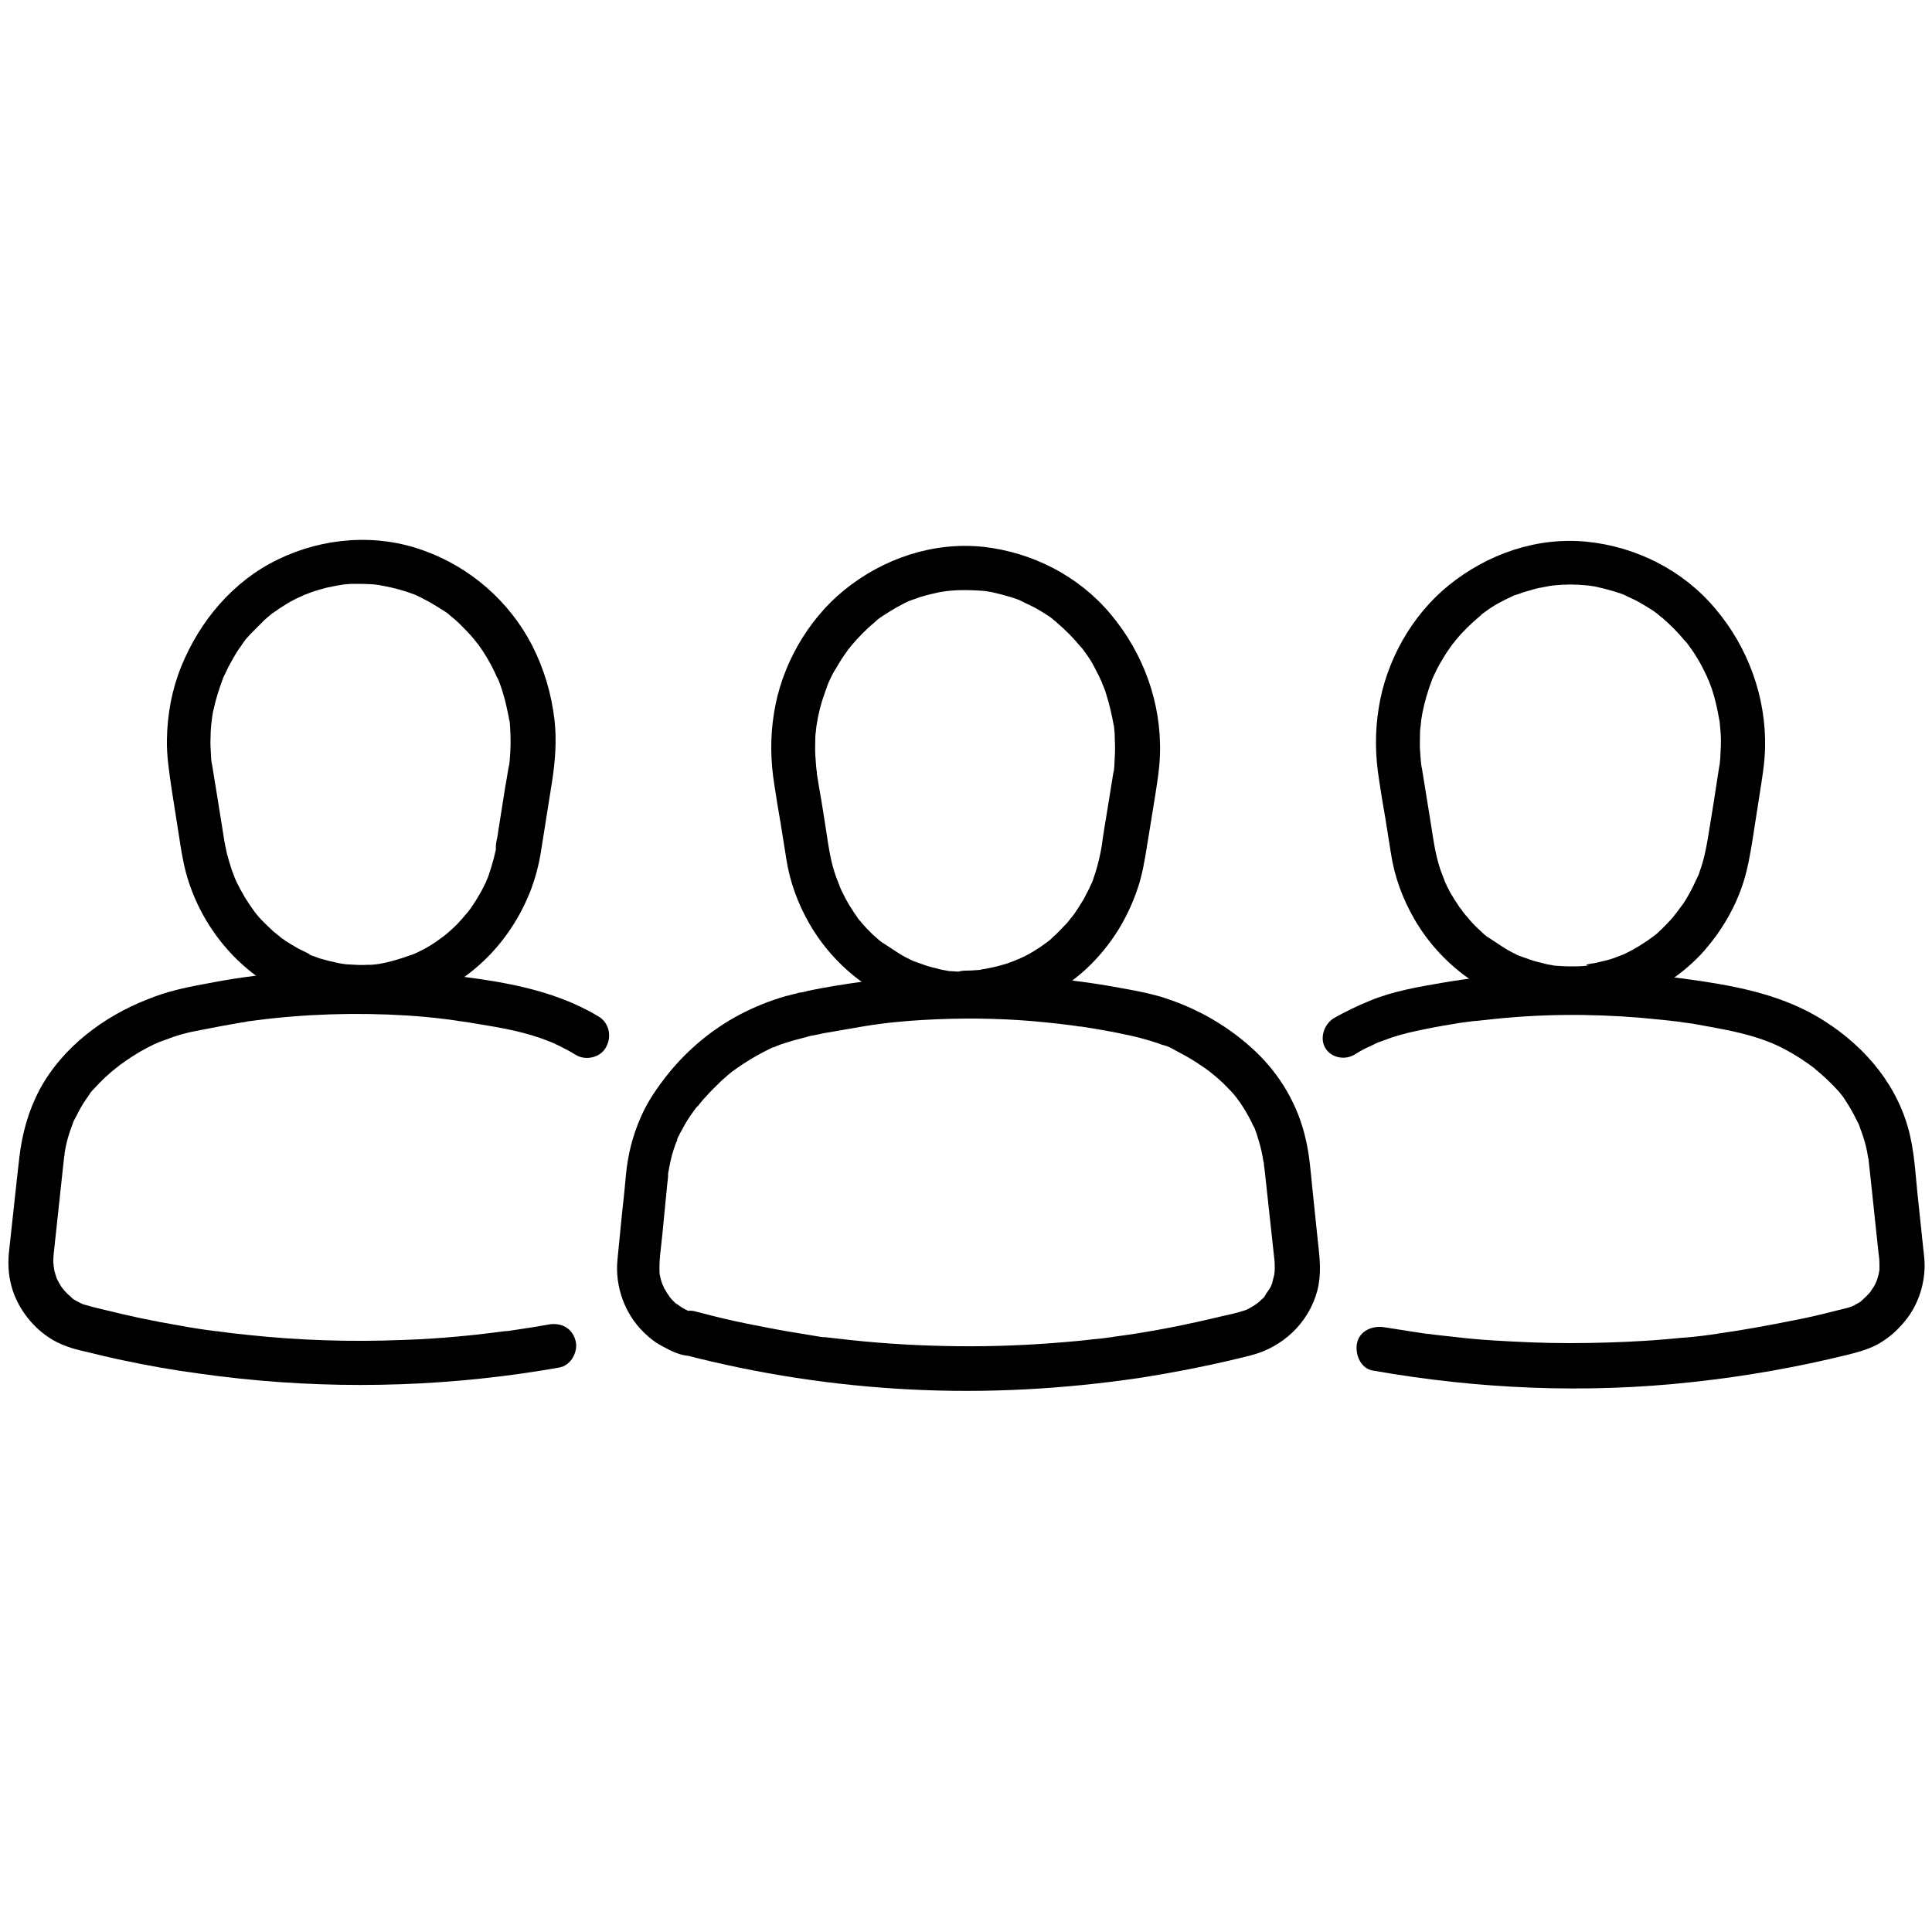 <?xml version="1.0" encoding="UTF-8"?>
<svg xmlns="http://www.w3.org/2000/svg" xmlns:xlink="http://www.w3.org/1999/xlink" version="1.1" id="Ebene_1" x="0px" y="0px" viewBox="0 0 50 50" overflow="visible" xml:space="preserve">
<g>
	<path d="M24.98,26.31c1.3,0,2.58-0.58,3.44-1.55c0.46-0.51,0.8-1.11,1.02-1.76c0.12-0.35,0.18-0.71,0.24-1.08   c0.07-0.41,0.13-0.82,0.2-1.23c0.06-0.39,0.13-0.78,0.14-1.18c0.04-1.32-0.43-2.61-1.28-3.62c-0.83-0.99-2.03-1.6-3.31-1.74   c-1.3-0.13-2.58,0.31-3.58,1.12c-0.96,0.78-1.63,1.97-1.82,3.19c-0.1,0.62-0.09,1.23,0.01,1.85c0.05,0.33,0.1,0.65,0.16,0.98   c0.05,0.31,0.1,0.63,0.15,0.94c0.09,0.59,0.3,1.16,0.6,1.68c0.65,1.13,1.77,1.99,3.04,2.27C24.31,26.27,24.65,26.31,24.98,26.31   c0.3,0,0.59-0.27,0.58-0.58c-0.01-0.32-0.26-0.58-0.58-0.58c-0.14,0-0.29-0.01-0.43-0.02c-0.02,0-0.04-0.01-0.07-0.01   c-0.01,0,0.14,0.02,0.07,0.01c-0.03-0.01-0.06-0.01-0.1-0.02c-0.08-0.01-0.15-0.03-0.22-0.05c-0.14-0.03-0.27-0.07-0.4-0.12   c-0.07-0.02-0.13-0.05-0.2-0.07c-0.1-0.04,0.11,0.05,0.02,0.01c-0.03-0.02-0.07-0.03-0.1-0.05c-0.26-0.12-0.48-0.29-0.72-0.44   c0,0,0.1,0.08,0.05,0.04c-0.01-0.01-0.02-0.02-0.04-0.03c-0.03-0.02-0.06-0.05-0.09-0.07c-0.06-0.05-0.11-0.1-0.17-0.15   c-0.1-0.1-0.2-0.2-0.29-0.31c-0.02-0.02-0.04-0.05-0.06-0.07c-0.03-0.03-0.1-0.14,0,0c-0.04-0.06-0.08-0.11-0.12-0.17   c-0.08-0.12-0.16-0.25-0.23-0.38c-0.03-0.06-0.06-0.12-0.09-0.18c-0.02-0.03-0.03-0.07-0.05-0.11c-0.01-0.02-0.01-0.03-0.02-0.05   c-0.03-0.07,0.01,0.03,0.02,0.05c-0.05-0.14-0.11-0.27-0.15-0.41c-0.1-0.32-0.15-0.65-0.2-0.99c-0.06-0.39-0.12-0.78-0.19-1.17   c-0.02-0.12-0.04-0.25-0.06-0.37c0-0.01,0-0.02,0-0.03c0,0,0,0,0-0.01c0-0.01,0-0.02-0.01-0.03c-0.01-0.08,0,0.03,0.01,0.05   c-0.02-0.15-0.03-0.31-0.04-0.46c-0.01-0.15,0-0.29,0-0.44c0-0.07,0.01-0.14,0.02-0.22c0-0.03,0.01-0.07,0.01-0.1   c0.01-0.1-0.02,0.14,0,0.01c0.04-0.28,0.11-0.57,0.21-0.84c0.02-0.07,0.05-0.13,0.07-0.2c0.01-0.02,0.05-0.13,0.01-0.03   c-0.04,0.09,0.01-0.02,0.02-0.05c0.06-0.13,0.12-0.26,0.2-0.38c0.07-0.12,0.14-0.24,0.22-0.35c0.04-0.06,0.08-0.11,0.12-0.17   c0.06-0.08-0.08,0.1-0.01,0.02c0.02-0.03,0.05-0.06,0.07-0.09c0.18-0.21,0.37-0.41,0.59-0.59c0.02-0.02,0.05-0.04,0.07-0.06   c0.07-0.06-0.11,0.08-0.01,0c0.05-0.04,0.11-0.08,0.17-0.12c0.12-0.08,0.24-0.15,0.36-0.22c0.06-0.03,0.11-0.06,0.17-0.09   c0.03-0.02,0.07-0.03,0.1-0.05c0.02-0.01,0.14-0.06,0.05-0.02c-0.1,0.04,0.03-0.01,0.05-0.02c0.03-0.01,0.06-0.02,0.09-0.03   c0.07-0.03,0.14-0.05,0.21-0.07c0.13-0.04,0.27-0.07,0.4-0.1c0.06-0.01,0.13-0.02,0.19-0.03c0.02,0,0.04-0.01,0.06-0.01   c0.01,0-0.14,0.02-0.07,0.01c0.04,0,0.08-0.01,0.11-0.01c0.28-0.03,0.56-0.02,0.85,0c0.02,0,0.14,0.02,0.04,0   c-0.1-0.01,0.02,0,0.05,0.01c0.07,0.01,0.14,0.02,0.21,0.04c0.14,0.03,0.28,0.07,0.42,0.11c0.06,0.02,0.12,0.04,0.18,0.06   c0.03,0.01,0.07,0.03,0.1,0.04c0.12,0.05-0.09-0.04-0.01,0c0.12,0.06,0.25,0.12,0.37,0.18c0.12,0.07,0.24,0.14,0.36,0.22   c0.05,0.04,0.1,0.07,0.15,0.11c0.05,0.04-0.06-0.05-0.06-0.04c0.02,0.01,0.03,0.03,0.05,0.04c0.03,0.02,0.06,0.05,0.08,0.07   c0.21,0.18,0.41,0.38,0.58,0.59c0.02,0.02,0.04,0.05,0.06,0.07c0,0-0.08-0.11-0.04-0.06c0.01,0.01,0.02,0.03,0.03,0.04   c0.04,0.06,0.09,0.12,0.13,0.18c0.08,0.11,0.15,0.23,0.21,0.35c0.07,0.13,0.13,0.25,0.19,0.39c0.01,0.01,0.01,0.03,0.02,0.04   c0,0.01-0.05-0.12-0.03-0.06c0.01,0.04,0.03,0.07,0.04,0.1c0.03,0.07,0.05,0.13,0.07,0.2c0.09,0.28,0.15,0.56,0.2,0.84   c0,0.01-0.02-0.14-0.01-0.07c0,0.02,0,0.03,0.01,0.05c0,0.04,0.01,0.08,0.01,0.12c0.01,0.07,0.01,0.14,0.01,0.22   c0.01,0.15,0.01,0.31,0,0.46c0,0.07-0.01,0.14-0.01,0.21c0,0.04-0.01,0.08-0.01,0.12c0,0.02,0,0.03-0.01,0.05   c-0.01,0.08,0.02-0.13,0.01-0.05c-0.01,0.03-0.01,0.07-0.02,0.1c-0.05,0.33-0.11,0.66-0.16,0.99c-0.05,0.3-0.1,0.6-0.14,0.9   c-0.04,0.23-0.09,0.45-0.16,0.67c-0.02,0.07-0.05,0.14-0.07,0.21c-0.01,0.03-0.02,0.06-0.04,0.09c-0.01,0.02-0.01,0.03-0.02,0.05   c-0.03,0.07,0.05-0.11,0.02-0.05c-0.06,0.14-0.13,0.27-0.2,0.4c-0.07,0.12-0.15,0.24-0.23,0.36c-0.02,0.03-0.04,0.05-0.06,0.08   c-0.01,0.01-0.02,0.03-0.03,0.04c-0.04,0.06,0.08-0.1,0.03-0.04c-0.04,0.05-0.09,0.11-0.13,0.16c-0.1,0.11-0.2,0.21-0.3,0.31   c-0.05,0.04-0.1,0.09-0.14,0.13c-0.03,0.02-0.06,0.05-0.09,0.07c-0.07,0.06,0.1-0.08,0,0c-0.23,0.17-0.47,0.32-0.73,0.43   c-0.03,0.01-0.06,0.02-0.09,0.04c-0.01,0,0.12-0.05,0.06-0.03c-0.02,0.01-0.03,0.01-0.04,0.02c-0.07,0.03-0.14,0.05-0.21,0.08   c-0.13,0.04-0.27,0.08-0.41,0.11c-0.07,0.01-0.14,0.03-0.21,0.04c-0.02,0-0.14,0.02-0.04,0.01c0.11-0.01-0.03,0-0.05,0.01   c-0.13,0.01-0.27,0.02-0.4,0.02c-0.3,0-0.59,0.27-0.58,0.58C24.42,26.05,24.66,26.31,24.98,26.31"></path>
	<path d="M17.8,33.95c0.2,0,0.1,0.01,0.02-0.02c-0.02-0.01-0.03-0.01-0.05-0.02c-0.07-0.02,0.11,0.05,0.05,0.02   c-0.08-0.04-0.16-0.08-0.23-0.13c-0.03-0.02-0.06-0.05-0.09-0.06c0.01,0,0.11,0.09,0.04,0.03c-0.01-0.01-0.02-0.02-0.04-0.03   c-0.07-0.06-0.13-0.12-0.18-0.19c-0.09-0.1,0.06,0.08,0,0c-0.02-0.04-0.05-0.07-0.07-0.11c-0.02-0.03-0.04-0.07-0.06-0.1   c-0.02-0.05-0.07-0.19-0.02-0.02c-0.02-0.07-0.05-0.14-0.07-0.22c-0.01-0.04-0.02-0.09-0.03-0.13c0-0.02-0.01-0.08,0,0.01   c0.01,0.1,0,0,0-0.02c-0.02-0.33,0.04-0.68,0.07-1c0.04-0.44,0.09-0.89,0.13-1.33c0.01-0.06,0.01-0.12,0.02-0.18   c0-0.01,0-0.02,0-0.04c0,0,0,0,0-0.01c0-0.01,0-0.03,0-0.04c0.01-0.14-0.01,0.09,0,0.01c0.04-0.22,0.08-0.43,0.15-0.64   c0.02-0.05,0.03-0.09,0.05-0.14c0-0.01,0.06-0.12,0.05-0.14c0.01,0.02-0.05,0.1-0.01,0.02c0.01-0.03,0.02-0.05,0.04-0.08   c0.02-0.05,0.05-0.1,0.08-0.15c0.09-0.18,0.2-0.35,0.32-0.51c0.02-0.03,0.05-0.07,0.08-0.1c0.03-0.04,0.05-0.02-0.02,0.03   c0.02-0.01,0.04-0.04,0.05-0.06c0.06-0.07,0.11-0.14,0.18-0.21c0.12-0.14,0.26-0.27,0.39-0.4c0.06-0.06,0.13-0.11,0.19-0.17   c0.04-0.03,0.07-0.06,0.11-0.09c0.03-0.02,0.09-0.06-0.03,0.02c0.02-0.01,0.04-0.03,0.06-0.04c0.3-0.22,0.62-0.41,0.95-0.57   c0.04-0.02,0.08-0.04,0.12-0.05c0.09-0.04-0.03,0.01-0.04,0.02c0.02-0.01,0.05-0.02,0.07-0.03c0.09-0.04,0.18-0.07,0.28-0.1   c0.18-0.06,0.36-0.1,0.54-0.15c0.11-0.03-0.07,0-0.08,0c0.07,0,0.14-0.02,0.2-0.03c0.05-0.01,0.11-0.02,0.16-0.03   c0.12-0.03,0.24-0.05,0.37-0.07c0.23-0.04,0.46-0.08,0.69-0.12c0.06-0.01,0.12-0.02,0.18-0.03c0.02,0,0.05-0.01,0.07-0.01   c0.11-0.02,0,0-0.02,0c0.12-0.02,0.25-0.03,0.37-0.05c0.23-0.03,0.46-0.05,0.69-0.07c0.94-0.07,1.89-0.08,2.83-0.02   c0.47,0.03,0.94,0.08,1.41,0.14c0.09,0.01-0.1-0.01-0.02,0c0.03,0,0.06,0.01,0.09,0.01c0.05,0.01,0.11,0.02,0.16,0.02   c0.12,0.02,0.24,0.04,0.37,0.06c0.23,0.04,0.46,0.08,0.69,0.13c0.31,0.06,0.61,0.14,0.91,0.24c0.05,0.02,0.1,0.04,0.15,0.05   c0.02,0.01,0.04,0.01,0.06,0.02c0.1,0.04-0.02-0.01-0.03-0.01c0.1,0.02,0.2,0.09,0.28,0.13c0.17,0.09,0.34,0.18,0.51,0.29   c0.08,0.05,0.16,0.11,0.24,0.16c0.04,0.03,0.07,0.05,0.11,0.08c0.08,0.06-0.01-0.02-0.03-0.02c0.03,0.01,0.05,0.04,0.08,0.06   c0.15,0.12,0.3,0.25,0.43,0.39c0.07,0.07,0.14,0.14,0.2,0.22c0.02,0.02,0.03,0.04,0.05,0.06c0.01,0.01,0.05,0.07,0,0   c-0.05-0.07,0,0,0.01,0.02c0.02,0.03,0.04,0.05,0.06,0.08c0.11,0.16,0.21,0.33,0.3,0.51c0.02,0.05,0.04,0.09,0.07,0.14   c0.04,0.1-0.04-0.11,0.01,0.02c0.04,0.1,0.07,0.2,0.1,0.3c0.06,0.19,0.1,0.38,0.13,0.58c0.01,0.08-0.01-0.12,0-0.04   c0,0.02,0,0.04,0.01,0.06c0,0,0,0,0,0c0,0.01,0,0.02,0,0.04c0.01,0.05,0.01,0.1,0.02,0.15c0.08,0.77,0.17,1.53,0.25,2.3   c0.01,0.08,0.01,0.16,0.01,0.25c0,0.04,0,0.08-0.01,0.12c0,0.1,0.01-0.05,0.01-0.05c-0.01,0.02-0.01,0.05-0.01,0.07   c-0.02,0.08-0.04,0.16-0.06,0.24c-0.01,0.02-0.02,0.04-0.02,0.06c-0.02,0.07,0.05-0.11,0.02-0.05c-0.02,0.03-0.03,0.07-0.05,0.1   c-0.04,0.07-0.11,0.15-0.14,0.22c0-0.01,0.09-0.11,0.03-0.04c-0.01,0.01-0.02,0.02-0.03,0.04c-0.02,0.03-0.05,0.06-0.08,0.08   c-0.03,0.03-0.06,0.06-0.1,0.09c-0.02,0.01-0.04,0.03-0.05,0.04c0.01-0.01,0.1-0.07,0.04-0.03c-0.07,0.05-0.14,0.09-0.21,0.13   c-0.02,0.01-0.04,0.02-0.06,0.03c-0.05,0.03,0.07-0.03,0.06-0.02c-0.05,0.02-0.1,0.04-0.14,0.05c-0.18,0.06-0.37,0.1-0.55,0.14   c-0.46,0.11-0.91,0.21-1.37,0.3c-0.47,0.09-0.94,0.17-1.41,0.23c-0.02,0-0.05,0.01-0.07,0.01c-0.09,0.01,0.1-0.01,0.02,0   c-0.05,0.01-0.11,0.01-0.16,0.02c-0.12,0.02-0.24,0.03-0.36,0.04c-0.23,0.03-0.46,0.05-0.69,0.07c-0.93,0.08-1.86,0.12-2.8,0.11   c-0.93-0.01-1.86-0.06-2.79-0.16c-0.24-0.03-0.47-0.05-0.71-0.08c-0.07-0.01,0.04,0,0.04,0.01c-0.03,0-0.06-0.01-0.09-0.01   c-0.06-0.01-0.12-0.02-0.18-0.03c-0.12-0.02-0.24-0.04-0.36-0.06c-0.45-0.07-0.91-0.16-1.36-0.25c-0.45-0.09-0.9-0.2-1.35-0.32   c-0.29-0.08-0.64,0.1-0.71,0.41c-0.07,0.3,0.09,0.63,0.41,0.71c1.92,0.5,3.89,0.8,5.87,0.9c1.98,0.1,3.96-0.01,5.92-0.3   c0.96-0.15,1.92-0.34,2.87-0.58c0.83-0.21,1.5-0.83,1.73-1.67c0.11-0.42,0.07-0.82,0.02-1.25c-0.05-0.48-0.1-0.96-0.15-1.44   c-0.04-0.4-0.07-0.81-0.16-1.2c-0.19-0.89-0.66-1.7-1.32-2.32c-0.66-0.62-1.45-1.08-2.3-1.36c-0.33-0.11-0.67-0.18-1.01-0.24   c-0.52-0.1-1.03-0.18-1.56-0.24c-1.99-0.24-4-0.18-5.98,0.15c-0.24,0.04-0.47,0.08-0.71,0.13c-0.05,0.01-0.14,0.05-0.18,0.04   c0.02,0,0.04,0,0.05-0.01c0.11-0.01,0.07-0.01-0.1,0.02c-0.02,0-0.05,0.01-0.07,0.02c-0.1,0.02-0.19,0.05-0.29,0.07   c-0.41,0.12-0.81,0.28-1.19,0.48c-0.7,0.37-1.34,0.9-1.84,1.52c-0.28,0.35-0.54,0.72-0.72,1.14c-0.21,0.48-0.33,0.96-0.38,1.48   c-0.03,0.33-0.06,0.65-0.1,0.98c-0.04,0.41-0.08,0.81-0.12,1.22c-0.07,0.69,0.19,1.41,0.69,1.89c0.14,0.14,0.31,0.27,0.49,0.36   c0.2,0.11,0.46,0.24,0.7,0.24c0.3,0,0.59-0.27,0.58-0.58C18.36,34.21,18.12,33.95,17.8,33.95"></path>
	<path d="M40.65,26.17c1.31-0.01,2.59-0.59,3.46-1.57c0.45-0.52,0.8-1.11,1.01-1.77c0.11-0.35,0.17-0.7,0.23-1.06   c0.06-0.41,0.13-0.81,0.19-1.22c0.06-0.39,0.13-0.79,0.14-1.19c0.03-1.32-0.44-2.61-1.29-3.61c-0.83-0.99-2.04-1.6-3.32-1.73   c-1.3-0.13-2.58,0.32-3.58,1.13c-0.96,0.78-1.62,1.96-1.81,3.18c-0.1,0.62-0.09,1.23,0.01,1.85c0.05,0.33,0.1,0.65,0.16,0.98   c0.05,0.31,0.1,0.63,0.15,0.94c0.09,0.59,0.3,1.16,0.6,1.68c0.65,1.13,1.77,1.99,3.04,2.27C39.97,26.13,40.31,26.17,40.65,26.17   c0.3,0,0.59-0.27,0.58-0.58c-0.01-0.32-0.26-0.58-0.58-0.58c-0.14,0-0.29-0.01-0.43-0.02c-0.02,0-0.04-0.01-0.07-0.01   c-0.01,0,0.14,0.02,0.07,0.01c-0.03-0.01-0.06-0.01-0.1-0.02c-0.08-0.01-0.15-0.03-0.22-0.05c-0.14-0.03-0.27-0.07-0.4-0.12   c-0.07-0.02-0.13-0.05-0.2-0.07c-0.1-0.04,0.11,0.05,0.02,0.01c-0.03-0.02-0.07-0.03-0.1-0.05c-0.26-0.12-0.48-0.29-0.72-0.44   c-0.01,0,0.1,0.08,0.05,0.04c-0.01-0.01-0.02-0.02-0.04-0.03c-0.03-0.02-0.06-0.05-0.09-0.07c-0.05-0.05-0.1-0.09-0.15-0.14   c-0.11-0.1-0.21-0.21-0.3-0.32c-0.02-0.02-0.04-0.05-0.06-0.07c-0.01-0.02-0.08-0.11-0.03-0.03c0.06,0.08-0.02-0.02-0.03-0.05   c-0.02-0.03-0.04-0.06-0.07-0.09c-0.08-0.12-0.16-0.24-0.23-0.36c-0.03-0.06-0.07-0.13-0.1-0.19c-0.01-0.03-0.03-0.06-0.04-0.09   c-0.01-0.01-0.01-0.03-0.02-0.05c-0.04-0.08,0-0.01,0.01,0.03c-0.05-0.14-0.11-0.27-0.15-0.41c-0.1-0.32-0.15-0.65-0.2-0.98   c-0.06-0.39-0.13-0.79-0.19-1.18c-0.02-0.12-0.04-0.25-0.06-0.37c0-0.01,0-0.02-0.01-0.03c0,0,0,0,0-0.01c0-0.01,0-0.01,0-0.02   c-0.01-0.09,0-0.01,0,0.03c-0.02-0.15-0.03-0.3-0.04-0.45c-0.01-0.15,0-0.29,0-0.44c0-0.07,0.01-0.14,0.02-0.22   c0-0.03,0.01-0.07,0.01-0.1c0.02-0.13-0.02,0.13,0-0.01c0.04-0.28,0.11-0.55,0.2-0.82c0.02-0.07,0.05-0.13,0.07-0.2   c0.01-0.03,0.03-0.06,0.04-0.09c0-0.01-0.05,0.12-0.03,0.06c0.01-0.02,0.02-0.05,0.03-0.07c0.06-0.13,0.12-0.25,0.19-0.37   c0.07-0.12,0.14-0.24,0.22-0.35c0.04-0.06,0.08-0.11,0.12-0.17c0.01-0.01,0.02-0.02,0.03-0.04c0-0.01-0.08,0.1-0.04,0.06   c0.03-0.03,0.05-0.07,0.08-0.1c0.17-0.21,0.37-0.4,0.58-0.58c0.03-0.02,0.06-0.05,0.08-0.07c0.08-0.06-0.1,0.07-0.02,0.01   c0.06-0.04,0.12-0.09,0.18-0.13c0.11-0.08,0.23-0.15,0.35-0.21c0.12-0.07,0.25-0.12,0.37-0.18c0.01,0-0.12,0.05-0.07,0.03   c0.02-0.01,0.04-0.02,0.06-0.02c0.03-0.01,0.06-0.02,0.09-0.03c0.07-0.03,0.14-0.05,0.21-0.07c0.13-0.04,0.27-0.08,0.4-0.1   c0.07-0.01,0.14-0.03,0.21-0.04c0.02,0,0.03,0,0.05-0.01c0.06-0.01-0.08,0.01-0.07,0.01c0.04,0,0.08-0.01,0.11-0.01   c0.28-0.03,0.56-0.03,0.85,0c0.03,0,0.07,0.01,0.1,0.01c0.01,0-0.14-0.02-0.07-0.01c0.02,0,0.04,0.01,0.06,0.01   c0.07,0.01,0.14,0.02,0.21,0.04c0.14,0.03,0.28,0.07,0.42,0.11c0.06,0.02,0.12,0.04,0.18,0.06c0.04,0.01,0.07,0.03,0.1,0.04   c0.01,0.01,0.03,0.01,0.04,0.02c0.07,0.02-0.12-0.05-0.05-0.02c0.12,0.06,0.25,0.11,0.37,0.18c0.12,0.07,0.24,0.14,0.36,0.22   c0.05,0.04,0.1,0.07,0.15,0.11c0.08,0.06-0.1-0.08-0.02-0.01c0.03,0.03,0.06,0.05,0.1,0.08c0.21,0.18,0.41,0.38,0.58,0.59   c0.02,0.02,0.04,0.05,0.06,0.07c0.04,0.05-0.05-0.06-0.04-0.06c0.01,0.01,0.02,0.03,0.03,0.04c0.04,0.06,0.09,0.12,0.13,0.18   c0.08,0.11,0.15,0.23,0.22,0.35c0.07,0.13,0.13,0.25,0.19,0.38c0.01,0.01,0.01,0.03,0.02,0.04c0.03,0.06-0.03-0.07-0.03-0.06   c0.01,0.03,0.02,0.06,0.04,0.09c0.03,0.07,0.05,0.14,0.08,0.21c0.09,0.27,0.15,0.55,0.2,0.84c0.01,0.06-0.01-0.08-0.01-0.07   c0,0.02,0,0.03,0.01,0.05c0,0.03,0.01,0.07,0.01,0.1c0.01,0.08,0.01,0.16,0.02,0.23c0.01,0.15,0.01,0.29,0,0.44   c0,0.07-0.01,0.15-0.01,0.22c0,0.03-0.01,0.07-0.01,0.1c0,0.05-0.04,0.2,0,0.02c-0.01,0.04-0.01,0.08-0.02,0.11   c-0.05,0.32-0.1,0.65-0.15,0.97c-0.05,0.31-0.1,0.61-0.15,0.92c-0.04,0.22-0.08,0.43-0.15,0.65c-0.02,0.07-0.05,0.14-0.07,0.21   c-0.01,0.03-0.02,0.06-0.04,0.09c-0.02,0.04-0.08,0.18-0.01,0.02c-0.06,0.13-0.12,0.26-0.19,0.39c-0.07,0.12-0.14,0.25-0.23,0.36   c-0.02,0.03-0.04,0.05-0.06,0.08c-0.01,0.02-0.1,0.13-0.03,0.05c0.06-0.08-0.01,0.01-0.03,0.03c-0.02,0.03-0.05,0.06-0.07,0.09   c-0.09,0.11-0.2,0.22-0.3,0.32c-0.05,0.04-0.09,0.09-0.14,0.13c-0.03,0.02-0.06,0.05-0.09,0.07c-0.01,0.01-0.03,0.02-0.04,0.03   c-0.05,0.05,0.1-0.07,0.04-0.03c-0.23,0.17-0.47,0.32-0.72,0.44c-0.03,0.01-0.06,0.03-0.09,0.04c-0.09,0.04,0.12-0.05,0.02-0.01   c-0.07,0.03-0.14,0.05-0.21,0.08c-0.13,0.05-0.27,0.08-0.4,0.11c-0.07,0.02-0.14,0.03-0.21,0.04c-0.03,0.01-0.06,0.01-0.1,0.02   C41,25,41.2,24.97,41.13,24.98c-0.02,0-0.03,0-0.05,0.01c-0.14,0.02-0.29,0.02-0.43,0.02c-0.3,0-0.59,0.27-0.58,0.58   C40.08,25.9,40.32,26.17,40.65,26.17"></path>
	<path d="M35.06,27.29c0.13-0.08,0.25-0.15,0.39-0.21c0.07-0.03,0.14-0.07,0.21-0.1c0.02-0.01,0.06-0.02,0.08-0.03   c-0.07,0.03-0.08,0.03-0.02,0.01c0.03-0.01,0.05-0.02,0.08-0.03c0.28-0.11,0.57-0.19,0.86-0.25c0.32-0.07,0.64-0.13,0.96-0.18   c0.16-0.03,0.32-0.05,0.48-0.07c0.03,0,0.14-0.02,0.01,0c0.04-0.01,0.08-0.01,0.11-0.01c0.09-0.01,0.18-0.02,0.28-0.03   c1.31-0.15,2.64-0.16,3.96-0.05c0.32,0.03,0.65,0.06,0.97,0.1c-0.14-0.02-0.03,0,0.01,0c0.04,0.01,0.08,0.01,0.12,0.02   c0.08,0.01,0.15,0.02,0.23,0.03c0.17,0.03,0.34,0.06,0.5,0.09c0.49,0.09,0.98,0.19,1.45,0.37c0.02,0.01,0.05,0.02,0.07,0.03   c0.13,0.05-0.12-0.05,0.01,0c0.06,0.03,0.12,0.05,0.18,0.08c0.13,0.06,0.26,0.13,0.38,0.2c0.11,0.07,0.22,0.13,0.33,0.21   c0.06,0.04,0.12,0.08,0.17,0.12c0.02,0.02,0.06,0.04,0.08,0.06c-0.1-0.11-0.01-0.01,0.02,0.02c0.22,0.18,0.42,0.37,0.61,0.58   c0.03,0.03,0.15,0.2,0.06,0.07c0.04,0.05,0.08,0.11,0.11,0.16c0.08,0.12,0.15,0.24,0.22,0.37c0.03,0.06,0.06,0.12,0.09,0.18   c0.02,0.03,0.04,0.07,0.05,0.11c0-0.01-0.05-0.13-0.01-0.03c0.05,0.14,0.1,0.27,0.14,0.41c0.04,0.13,0.07,0.27,0.09,0.4   c0,0.02,0.02,0.09,0.02,0.1c0-0.03-0.01-0.05-0.01-0.08c0,0.03,0.01,0.05,0.01,0.08c0,0,0,0.01,0,0.01   c0.02,0.18,0.04,0.36,0.06,0.55c0.06,0.6,0.13,1.2,0.19,1.79c0.01,0.06,0.01,0.11,0.02,0.17c0.01,0.08,0.01,0.16,0.01,0.24   c0,0.03,0,0.06,0,0.08c0,0.05-0.03,0.11,0.01-0.04c-0.02,0.06-0.02,0.13-0.04,0.19c-0.01,0.05-0.03,0.1-0.05,0.16   c-0.04,0.11,0.06-0.13,0.01-0.02c-0.01,0.02-0.02,0.04-0.03,0.06c-0.02,0.05-0.05,0.1-0.08,0.14c-0.02,0.03-0.04,0.05-0.05,0.08   c-0.06,0.1,0.09-0.1,0.01-0.01c-0.08,0.09-0.16,0.17-0.24,0.24c-0.06,0.05,0.12-0.08,0.03-0.02c-0.03,0.02-0.05,0.04-0.08,0.06   c-0.05,0.03-0.11,0.06-0.16,0.09c-0.05,0.02-0.1,0.02,0.03-0.01c-0.03,0.01-0.06,0.03-0.1,0.04c-0.05,0.02-0.1,0.03-0.14,0.04   c-0.15,0.04-0.29,0.07-0.44,0.11c-0.32,0.08-0.63,0.15-0.95,0.21c-0.65,0.13-1.3,0.25-1.96,0.34c0.02,0,0.13-0.02,0.02,0   c-0.05,0.01-0.09,0.01-0.14,0.02c-0.08,0.01-0.15,0.02-0.23,0.03c-0.17,0.02-0.34,0.04-0.51,0.05c-0.32,0.03-0.64,0.06-0.97,0.08   c-0.66,0.04-1.32,0.06-1.98,0.06c-0.65,0-1.31-0.03-1.96-0.07c-0.33-0.02-0.66-0.05-0.99-0.09c-0.15-0.02-0.31-0.03-0.46-0.05   c-0.08-0.01-0.15-0.02-0.23-0.03c-0.16-0.02,0.13,0.02-0.03,0c-0.05-0.01-0.09-0.01-0.14-0.02c-0.32-0.05-0.64-0.1-0.96-0.15   c-0.3-0.05-0.64,0.08-0.71,0.41c-0.06,0.28,0.09,0.66,0.41,0.71c2.72,0.48,5.5,0.6,8.25,0.3c1.39-0.15,2.76-0.39,4.12-0.73   c0.27-0.07,0.54-0.15,0.78-0.3c0.28-0.17,0.5-0.39,0.69-0.64c0.32-0.43,0.48-1.01,0.43-1.54c-0.05-0.51-0.11-1.01-0.16-1.52   c-0.07-0.62-0.09-1.28-0.27-1.89c-0.36-1.23-1.25-2.2-2.34-2.84c-1.03-0.6-2.2-0.81-3.36-0.97c-1.39-0.19-2.78-0.25-4.18-0.16   c-0.72,0.05-1.43,0.13-2.14,0.25c-0.64,0.11-1.3,0.22-1.9,0.47c-0.32,0.13-0.63,0.28-0.93,0.45c-0.26,0.16-0.38,0.53-0.21,0.79   C34.44,27.35,34.78,27.46,35.06,27.29"></path>
	<path d="M13.99,22.1c0.1-0.63,0.2-1.26,0.3-1.89c0.08-0.53,0.12-1.05,0.06-1.58c-0.08-0.68-0.27-1.32-0.58-1.93   c-0.59-1.14-1.6-2.02-2.8-2.45c-1.23-0.45-2.61-0.34-3.78,0.23c-1.16,0.56-2.02,1.59-2.5,2.77c-0.24,0.59-0.36,1.24-0.37,1.88   c-0.01,0.43,0.06,0.86,0.12,1.28c0.06,0.4,0.13,0.81,0.19,1.21c0.05,0.33,0.1,0.66,0.19,0.99c0.35,1.27,1.22,2.39,2.39,3.01   c1.17,0.61,2.59,0.71,3.82,0.21c1.27-0.52,2.23-1.54,2.72-2.83C13.86,22.7,13.94,22.4,13.99,22.1c0.03-0.16,0.03-0.3-0.06-0.45   c-0.07-0.12-0.21-0.24-0.35-0.27c-0.28-0.06-0.66,0.08-0.71,0.41c-0.05,0.3-0.13,0.59-0.23,0.88c-0.01,0.03-0.02,0.06-0.04,0.09   c-0.01,0.02-0.01,0.03-0.02,0.05c0,0.01,0.05-0.12,0.03-0.06c-0.03,0.07-0.06,0.14-0.1,0.21c-0.06,0.13-0.14,0.25-0.21,0.37   c-0.04,0.06-0.08,0.12-0.12,0.18c-0.02,0.03-0.04,0.05-0.06,0.08c-0.01,0.02-0.03,0.03-0.04,0.05c0.01-0.02,0.08-0.1,0.03-0.04   c-0.09,0.11-0.18,0.21-0.28,0.32c-0.1,0.1-0.2,0.19-0.31,0.28c-0.03,0.02-0.06,0.05-0.09,0.07c-0.05,0.04,0.06-0.04,0.05-0.04   c-0.01,0.01-0.03,0.02-0.04,0.03c-0.06,0.04-0.12,0.09-0.18,0.13c-0.12,0.08-0.24,0.15-0.36,0.21c-0.06,0.03-0.12,0.06-0.19,0.09   c-0.03,0.01-0.06,0.02-0.09,0.04c-0.01,0,0.12-0.05,0.06-0.03c-0.02,0.01-0.04,0.02-0.06,0.02c-0.27,0.1-0.54,0.18-0.83,0.23   c-0.02,0-0.03,0-0.05,0.01c-0.06,0.01,0.08-0.01,0.07-0.01c-0.04,0-0.08,0.01-0.11,0.01c-0.07,0.01-0.14,0.01-0.21,0.01   c-0.15,0.01-0.3,0-0.45-0.01c-0.07,0-0.13-0.01-0.2-0.02c-0.06-0.01,0.08,0.01,0.07,0.01c-0.02,0-0.04-0.01-0.06-0.01   c-0.04-0.01-0.08-0.01-0.11-0.02c-0.14-0.03-0.27-0.06-0.41-0.1c-0.07-0.02-0.13-0.04-0.2-0.07c-0.03-0.01-0.06-0.02-0.09-0.03   c-0.02-0.01-0.03-0.01-0.04-0.02c-0.09-0.03,0,0,0.04,0.01c-0.12-0.07-0.25-0.12-0.37-0.19c-0.12-0.07-0.24-0.14-0.35-0.22   c-0.03-0.02-0.06-0.04-0.09-0.07c-0.01-0.01-0.02-0.02-0.04-0.03c-0.01,0,0.1,0.08,0.05,0.04c-0.06-0.05-0.12-0.1-0.17-0.14   c-0.1-0.09-0.2-0.19-0.3-0.29c-0.05-0.05-0.09-0.1-0.14-0.16c-0.02-0.03-0.04-0.05-0.06-0.08c-0.06-0.07,0.08,0.1,0,0   c-0.17-0.23-0.32-0.48-0.45-0.75c-0.01-0.03-0.03-0.06-0.04-0.09c-0.04-0.09,0.05,0.13,0,0c-0.03-0.07-0.05-0.14-0.08-0.21   c-0.05-0.15-0.09-0.29-0.13-0.44c-0.03-0.14-0.06-0.28-0.08-0.42c-0.06-0.35-0.11-0.71-0.17-1.06c-0.04-0.27-0.09-0.53-0.13-0.8   c0-0.01,0-0.02-0.01-0.04c-0.02-0.1,0.02,0.14,0,0c-0.01-0.07-0.02-0.15-0.02-0.22c-0.01-0.15-0.02-0.31-0.01-0.46   c0-0.15,0.01-0.29,0.03-0.43c0-0.02,0.02-0.14,0-0.04c-0.01,0.11,0.01-0.03,0.01-0.05c0.01-0.07,0.02-0.14,0.04-0.21   c0.06-0.28,0.15-0.55,0.25-0.82c0.04-0.1-0.05,0.11-0.01,0.02c0.02-0.03,0.03-0.07,0.05-0.1c0.03-0.06,0.06-0.12,0.09-0.19   c0.07-0.13,0.14-0.25,0.21-0.37c0.03-0.05,0.07-0.11,0.11-0.16c0.02-0.03,0.04-0.06,0.06-0.09c0.01-0.02,0.09-0.12,0.03-0.04   c-0.06,0.08,0.01-0.01,0.02-0.03c0.02-0.03,0.05-0.06,0.07-0.08c0.04-0.05,0.09-0.1,0.14-0.15c0.1-0.1,0.2-0.2,0.3-0.3   c0.05-0.04,0.09-0.08,0.14-0.12c0.02-0.02,0.05-0.04,0.07-0.06c-0.13,0.12-0.03,0.02,0.01,0c0.22-0.16,0.46-0.31,0.71-0.42   c0.03-0.01,0.06-0.03,0.09-0.04c0.01-0.01,0.03-0.01,0.04-0.02c0.01,0-0.12,0.05-0.07,0.03c0.07-0.03,0.14-0.05,0.21-0.08   c0.13-0.05,0.26-0.08,0.4-0.12c0.14-0.03,0.28-0.06,0.43-0.08c0.01,0-0.14,0.02-0.07,0.01c0.02,0,0.03,0,0.05-0.01   c0.03,0,0.07-0.01,0.1-0.01c0.08-0.01,0.15-0.01,0.23-0.01c0.13,0,0.27,0,0.4,0.01c0.07,0,0.14,0.01,0.21,0.02   c0.02,0,0.03,0,0.05,0.01c0.01,0-0.14-0.02-0.07-0.01c0.04,0.01,0.09,0.01,0.13,0.02c0.27,0.05,0.54,0.12,0.8,0.22   c0.03,0.01,0.07,0.03,0.1,0.04c0.01,0-0.12-0.05-0.07-0.03c0.01,0.01,0.03,0.01,0.04,0.02c0.07,0.03,0.13,0.06,0.2,0.1   c0.12,0.06,0.24,0.13,0.35,0.2c0.05,0.03,0.11,0.07,0.16,0.1c0.03,0.02,0.06,0.04,0.09,0.06c0.01,0.01,0.02,0.02,0.04,0.03   c0.06,0.05-0.03-0.02-0.04-0.03c0.1,0.09,0.21,0.17,0.31,0.27c0.1,0.1,0.2,0.2,0.29,0.3c0.04,0.05,0.09,0.1,0.13,0.16   c0.01,0.01,0.02,0.03,0.03,0.04c0.04,0.05-0.05-0.06-0.04-0.06c0.02,0.03,0.04,0.06,0.07,0.09c0.17,0.23,0.31,0.47,0.43,0.72   c0.03,0.06,0.05,0.12,0.08,0.17c0.04,0.09-0.05-0.13,0-0.01c0.01,0.03,0.03,0.07,0.04,0.1c0.05,0.13,0.09,0.26,0.13,0.4   c0.04,0.14,0.07,0.29,0.1,0.43c0.01,0.03,0.01,0.06,0.02,0.1c0,0.02,0.02,0.14,0.01,0.04c-0.01-0.11,0,0.03,0.01,0.05   c0,0.04,0.01,0.08,0.01,0.12c0.02,0.3,0.02,0.6-0.01,0.9c0,0.03-0.01,0.07-0.01,0.1c-0.01,0.11,0.02-0.12,0-0.02   c0,0.02,0,0.03-0.01,0.05c-0.01,0.04-0.01,0.07-0.02,0.11c-0.03,0.16-0.05,0.32-0.08,0.47c-0.06,0.38-0.12,0.76-0.18,1.14   c-0.01,0.07-0.02,0.15-0.04,0.22c-0.03,0.16-0.03,0.3,0.06,0.45c0.07,0.12,0.21,0.24,0.35,0.27C13.55,22.57,13.94,22.42,13.99,22.1   "></path>
	<path d="M14.19,34.28c-0.33,0.06-0.67,0.11-1,0.16c-0.03,0-0.06,0.01-0.09,0.01c-0.16,0.02,0.13-0.02-0.03,0   c-0.08,0.01-0.15,0.02-0.23,0.03c-0.17,0.02-0.34,0.04-0.5,0.06c-0.65,0.07-1.3,0.12-1.96,0.14c-1.31,0.05-2.63,0.01-3.94-0.13   c-0.15-0.02-0.31-0.03-0.46-0.05c-0.08-0.01-0.15-0.02-0.23-0.03c-0.05-0.01-0.09-0.01-0.14-0.02c-0.13-0.02,0.11,0.02-0.03,0   c-0.32-0.04-0.64-0.09-0.96-0.15c-0.66-0.11-1.31-0.25-1.95-0.41c-0.13-0.03-0.26-0.06-0.39-0.1c-0.05-0.01-0.1-0.03-0.14-0.04   c-0.03-0.01-0.06-0.03-0.1-0.04c0.14,0.03,0.07,0.03,0.02,0c-0.05-0.02-0.1-0.05-0.15-0.08c-0.03-0.02-0.05-0.04-0.08-0.06   c-0.08-0.05,0.03,0.02,0.04,0.03c-0.03-0.04-0.09-0.08-0.13-0.12c-0.05-0.05-0.09-0.1-0.13-0.15c-0.05-0.06,0.08,0.12,0.02,0.03   c-0.01-0.02-0.03-0.04-0.05-0.07c-0.03-0.05-0.06-0.1-0.09-0.16c-0.01-0.02-0.02-0.04-0.03-0.06c-0.05-0.11,0.05,0.13,0.01,0.02   c-0.02-0.06-0.04-0.12-0.06-0.19c-0.01-0.05-0.02-0.11-0.03-0.16c0.04,0.14,0.01,0.1,0.01,0.05c0-0.03,0-0.07-0.01-0.1   c0-0.08,0-0.16,0.01-0.24c0.05-0.5,0.11-1,0.16-1.49c0.03-0.28,0.06-0.56,0.09-0.84c0.01-0.06,0.01-0.12,0.02-0.17c0,0,0,0,0-0.01   c0-0.04,0.04-0.16,0,0c0.01-0.02,0.01-0.05,0.01-0.08c0.02-0.14,0.05-0.28,0.09-0.42c0.04-0.14,0.09-0.27,0.14-0.41   c0.01-0.04,0.01-0.09-0.01,0.03c0.01-0.04,0.03-0.07,0.05-0.11C1.97,28.9,2,28.83,2.04,28.76c0.06-0.12,0.13-0.23,0.2-0.33   c0.04-0.05,0.07-0.11,0.11-0.16c-0.1,0.1-0.03,0.04-0.01,0.01c0.03-0.04,0.06-0.07,0.09-0.1c0.18-0.2,0.38-0.39,0.6-0.56   c0.03-0.02,0.13-0.09,0,0c0.02-0.01,0.04-0.03,0.06-0.05c0.06-0.04,0.12-0.08,0.17-0.12c0.12-0.08,0.24-0.16,0.36-0.23   c0.12-0.07,0.24-0.13,0.36-0.19c0.06-0.03,0.12-0.05,0.18-0.08c0.12-0.05-0.09,0.04-0.01,0.01c0.04-0.02,0.08-0.03,0.13-0.05   c0.26-0.1,0.52-0.18,0.8-0.23c0.21-0.04,0.41-0.08,0.62-0.12c0.17-0.03,0.34-0.06,0.5-0.09c0.08-0.01,0.15-0.02,0.23-0.04   c0.03,0,0.06-0.01,0.09-0.01c0.03,0,0.06-0.01,0.09-0.01c-0.08,0.01-0.08,0.01-0.02,0c1.3-0.17,2.62-0.21,3.93-0.13   c0.32,0.02,0.65,0.05,0.97,0.09c0.08,0.01,0.15,0.02,0.23,0.03c0.05,0.01,0.09,0.01,0.14,0.02c-0.13-0.02-0.04-0.01-0.02,0   c0.18,0.02,0.35,0.05,0.53,0.08c0.62,0.1,1.25,0.21,1.84,0.45c0.03,0.01,0.16,0.05,0.02,0.01c0.03,0.01,0.05,0.02,0.08,0.03   c0.06,0.03,0.13,0.06,0.19,0.09c0.14,0.07,0.27,0.14,0.4,0.22c0.26,0.16,0.65,0.07,0.79-0.21c0.15-0.28,0.07-0.63-0.21-0.79   c-1.2-0.72-2.61-0.92-3.98-1.08c-1.36-0.15-2.74-0.17-4.1-0.05c-0.72,0.06-1.43,0.16-2.13,0.3c-0.5,0.09-0.99,0.2-1.47,0.4   C2.7,26.3,1.61,27.1,1.02,28.21c-0.29,0.55-0.45,1.14-0.52,1.75c-0.02,0.18-0.04,0.36-0.06,0.53c-0.07,0.61-0.13,1.23-0.2,1.84   c-0.04,0.32-0.03,0.65,0.06,0.97c0.16,0.57,0.56,1.08,1.07,1.38c0.25,0.14,0.52,0.23,0.8,0.29c0.33,0.08,0.66,0.16,0.99,0.23   c0.66,0.14,1.33,0.26,2.01,0.35c2.76,0.39,5.55,0.39,8.31,0c0.34-0.05,0.67-0.1,1-0.16c0.3-0.05,0.5-0.43,0.41-0.71   C14.8,34.36,14.51,34.22,14.19,34.28"></path>
</g>
</svg>
